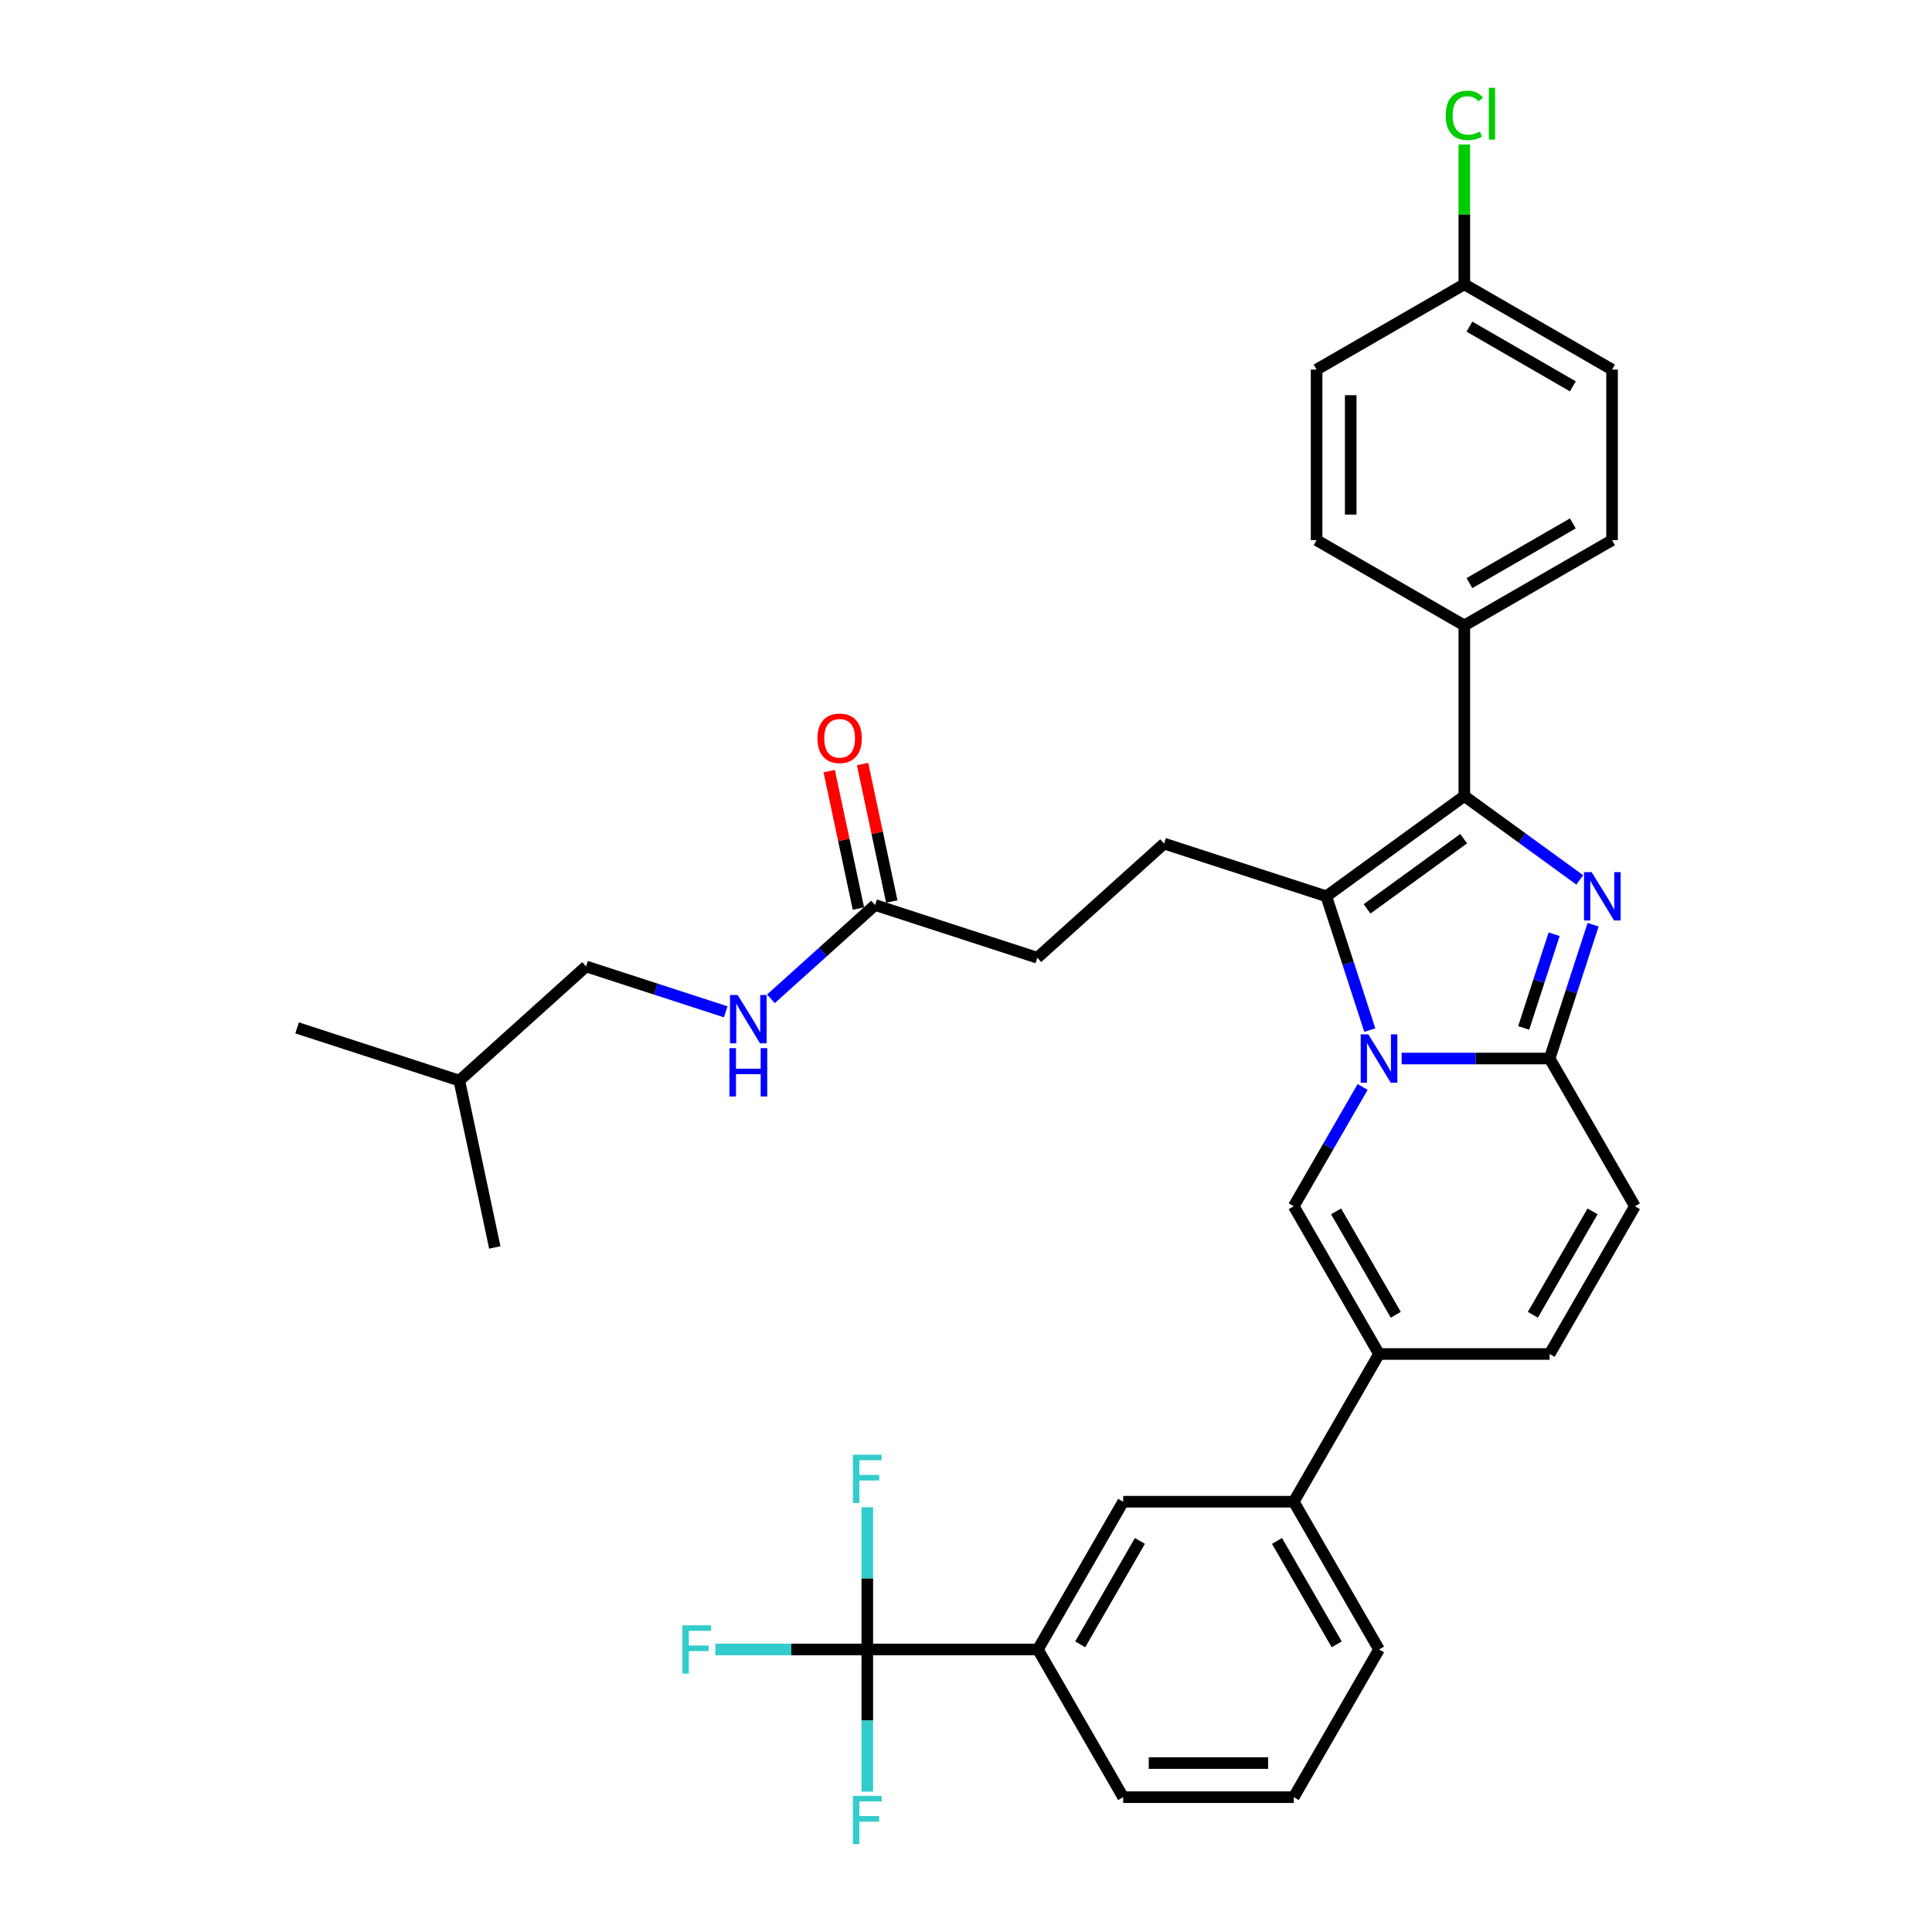 <?xml version='1.0' encoding='iso-8859-1'?>
<svg version='1.1' baseProfile='full'
              xmlns='http://www.w3.org/2000/svg'
                      xmlns:rdkit='http://www.rdkit.org/xml'
                      xmlns:xlink='http://www.w3.org/1999/xlink'
                  xml:space='preserve'
width='1000px' height='1000px' viewBox='0 0 1000 1000'>
<!-- END OF HEADER -->
<rect style='opacity:1.0;fill:#FFFFFF;stroke:none' width='1000' height='1000' x='0' y='0'> </rect>
<path class='bond-0' d='M 846.225,624.36 L 802.079,700.823' style='fill:none;fill-rule:evenodd;stroke:#000000;stroke-width:6px;stroke-linecap:butt;stroke-linejoin:miter;stroke-opacity:1' />
<path class='bond-0' d='M 824.311,627 L 793.408,680.525' style='fill:none;fill-rule:evenodd;stroke:#000000;stroke-width:6px;stroke-linecap:butt;stroke-linejoin:miter;stroke-opacity:1' />
<path class='bond-1' d='M 846.225,624.36 L 802.079,547.896' style='fill:none;fill-rule:evenodd;stroke:#000000;stroke-width:6px;stroke-linecap:butt;stroke-linejoin:miter;stroke-opacity:1' />
<path class='bond-2' d='M 802.079,700.823 L 713.786,700.823' style='fill:none;fill-rule:evenodd;stroke:#000000;stroke-width:6px;stroke-linecap:butt;stroke-linejoin:miter;stroke-opacity:1' />
<path class='bond-3' d='M 713.786,700.823 L 669.64,777.287' style='fill:none;fill-rule:evenodd;stroke:#000000;stroke-width:6px;stroke-linecap:butt;stroke-linejoin:miter;stroke-opacity:1' />
<path class='bond-4' d='M 713.786,700.823 L 669.64,624.36' style='fill:none;fill-rule:evenodd;stroke:#000000;stroke-width:6px;stroke-linecap:butt;stroke-linejoin:miter;stroke-opacity:1' />
<path class='bond-4' d='M 722.457,680.525 L 691.555,627' style='fill:none;fill-rule:evenodd;stroke:#000000;stroke-width:6px;stroke-linecap:butt;stroke-linejoin:miter;stroke-opacity:1' />
<path class='bond-5' d='M 669.64,624.36 L 687.467,593.483' style='fill:none;fill-rule:evenodd;stroke:#000000;stroke-width:6px;stroke-linecap:butt;stroke-linejoin:miter;stroke-opacity:1' />
<path class='bond-5' d='M 687.467,593.483 L 705.294,562.606' style='fill:none;fill-rule:evenodd;stroke:#0000FF;stroke-width:6px;stroke-linecap:butt;stroke-linejoin:miter;stroke-opacity:1' />
<path class='bond-6' d='M 824.583,478.634 L 813.331,513.265' style='fill:none;fill-rule:evenodd;stroke:#0000FF;stroke-width:6px;stroke-linecap:butt;stroke-linejoin:miter;stroke-opacity:1' />
<path class='bond-6' d='M 813.331,513.265 L 802.079,547.896' style='fill:none;fill-rule:evenodd;stroke:#000000;stroke-width:6px;stroke-linecap:butt;stroke-linejoin:miter;stroke-opacity:1' />
<path class='bond-6' d='M 804.413,483.567 L 796.537,507.808' style='fill:none;fill-rule:evenodd;stroke:#0000FF;stroke-width:6px;stroke-linecap:butt;stroke-linejoin:miter;stroke-opacity:1' />
<path class='bond-6' d='M 796.537,507.808 L 788.66,532.05' style='fill:none;fill-rule:evenodd;stroke:#000000;stroke-width:6px;stroke-linecap:butt;stroke-linejoin:miter;stroke-opacity:1' />
<path class='bond-7' d='M 817.673,455.432 L 787.803,433.73' style='fill:none;fill-rule:evenodd;stroke:#0000FF;stroke-width:6px;stroke-linecap:butt;stroke-linejoin:miter;stroke-opacity:1' />
<path class='bond-7' d='M 787.803,433.73 L 757.933,412.028' style='fill:none;fill-rule:evenodd;stroke:#000000;stroke-width:6px;stroke-linecap:butt;stroke-linejoin:miter;stroke-opacity:1' />
<path class='bond-8' d='M 802.079,547.896 L 763.778,547.896' style='fill:none;fill-rule:evenodd;stroke:#000000;stroke-width:6px;stroke-linecap:butt;stroke-linejoin:miter;stroke-opacity:1' />
<path class='bond-8' d='M 763.778,547.896 L 725.476,547.896' style='fill:none;fill-rule:evenodd;stroke:#0000FF;stroke-width:6px;stroke-linecap:butt;stroke-linejoin:miter;stroke-opacity:1' />
<path class='bond-9' d='M 709.007,533.187 L 697.755,498.556' style='fill:none;fill-rule:evenodd;stroke:#0000FF;stroke-width:6px;stroke-linecap:butt;stroke-linejoin:miter;stroke-opacity:1' />
<path class='bond-9' d='M 697.755,498.556 L 686.502,463.925' style='fill:none;fill-rule:evenodd;stroke:#000000;stroke-width:6px;stroke-linecap:butt;stroke-linejoin:miter;stroke-opacity:1' />
<path class='bond-10' d='M 686.502,463.925 L 757.933,412.028' style='fill:none;fill-rule:evenodd;stroke:#000000;stroke-width:6px;stroke-linecap:butt;stroke-linejoin:miter;stroke-opacity:1' />
<path class='bond-10' d='M 707.596,470.426 L 757.597,434.098' style='fill:none;fill-rule:evenodd;stroke:#000000;stroke-width:6px;stroke-linecap:butt;stroke-linejoin:miter;stroke-opacity:1' />
<path class='bond-11' d='M 686.502,463.925 L 602.531,436.641' style='fill:none;fill-rule:evenodd;stroke:#000000;stroke-width:6px;stroke-linecap:butt;stroke-linejoin:miter;stroke-opacity:1' />
<path class='bond-12' d='M 757.933,412.028 L 757.933,323.735' style='fill:none;fill-rule:evenodd;stroke:#000000;stroke-width:6px;stroke-linecap:butt;stroke-linejoin:miter;stroke-opacity:1' />
<path class='bond-13' d='M 303.36,500.232 L 237.746,559.311' style='fill:none;fill-rule:evenodd;stroke:#000000;stroke-width:6px;stroke-linecap:butt;stroke-linejoin:miter;stroke-opacity:1' />
<path class='bond-14' d='M 303.36,500.232 L 339.501,511.974' style='fill:none;fill-rule:evenodd;stroke:#000000;stroke-width:6px;stroke-linecap:butt;stroke-linejoin:miter;stroke-opacity:1' />
<path class='bond-14' d='M 339.501,511.974 L 375.642,523.717' style='fill:none;fill-rule:evenodd;stroke:#0000FF;stroke-width:6px;stroke-linecap:butt;stroke-linejoin:miter;stroke-opacity:1' />
<path class='bond-15' d='M 602.531,436.641 L 536.917,495.72' style='fill:none;fill-rule:evenodd;stroke:#000000;stroke-width:6px;stroke-linecap:butt;stroke-linejoin:miter;stroke-opacity:1' />
<path class='bond-16' d='M 536.917,495.72 L 452.946,468.436' style='fill:none;fill-rule:evenodd;stroke:#000000;stroke-width:6px;stroke-linecap:butt;stroke-linejoin:miter;stroke-opacity:1' />
<path class='bond-17' d='M 461.582,466.601 L 454.023,431.039' style='fill:none;fill-rule:evenodd;stroke:#000000;stroke-width:6px;stroke-linecap:butt;stroke-linejoin:miter;stroke-opacity:1' />
<path class='bond-17' d='M 454.023,431.039 L 446.464,395.477' style='fill:none;fill-rule:evenodd;stroke:#FF0000;stroke-width:6px;stroke-linecap:butt;stroke-linejoin:miter;stroke-opacity:1' />
<path class='bond-17' d='M 444.309,470.272 L 436.75,434.71' style='fill:none;fill-rule:evenodd;stroke:#000000;stroke-width:6px;stroke-linecap:butt;stroke-linejoin:miter;stroke-opacity:1' />
<path class='bond-17' d='M 436.75,434.71 L 429.192,399.148' style='fill:none;fill-rule:evenodd;stroke:#FF0000;stroke-width:6px;stroke-linecap:butt;stroke-linejoin:miter;stroke-opacity:1' />
<path class='bond-18' d='M 452.946,468.436 L 425.984,492.713' style='fill:none;fill-rule:evenodd;stroke:#000000;stroke-width:6px;stroke-linecap:butt;stroke-linejoin:miter;stroke-opacity:1' />
<path class='bond-18' d='M 425.984,492.713 L 399.021,516.99' style='fill:none;fill-rule:evenodd;stroke:#0000FF;stroke-width:6px;stroke-linecap:butt;stroke-linejoin:miter;stroke-opacity:1' />
<path class='bond-19' d='M 237.746,559.311 L 153.775,532.027' style='fill:none;fill-rule:evenodd;stroke:#000000;stroke-width:6px;stroke-linecap:butt;stroke-linejoin:miter;stroke-opacity:1' />
<path class='bond-20' d='M 237.746,559.311 L 256.103,645.674' style='fill:none;fill-rule:evenodd;stroke:#000000;stroke-width:6px;stroke-linecap:butt;stroke-linejoin:miter;stroke-opacity:1' />
<path class='bond-21' d='M 448.908,853.751 L 537.201,853.751' style='fill:none;fill-rule:evenodd;stroke:#000000;stroke-width:6px;stroke-linecap:butt;stroke-linejoin:miter;stroke-opacity:1' />
<path class='bond-22' d='M 448.908,853.751 L 409.583,853.751' style='fill:none;fill-rule:evenodd;stroke:#000000;stroke-width:6px;stroke-linecap:butt;stroke-linejoin:miter;stroke-opacity:1' />
<path class='bond-22' d='M 409.583,853.751 L 370.257,853.751' style='fill:none;fill-rule:evenodd;stroke:#33CCCC;stroke-width:6px;stroke-linecap:butt;stroke-linejoin:miter;stroke-opacity:1' />
<path class='bond-23' d='M 448.908,853.751 L 448.908,816.959' style='fill:none;fill-rule:evenodd;stroke:#000000;stroke-width:6px;stroke-linecap:butt;stroke-linejoin:miter;stroke-opacity:1' />
<path class='bond-23' d='M 448.908,816.959 L 448.908,780.168' style='fill:none;fill-rule:evenodd;stroke:#33CCCC;stroke-width:6px;stroke-linecap:butt;stroke-linejoin:miter;stroke-opacity:1' />
<path class='bond-24' d='M 448.908,853.751 L 448.908,890.542' style='fill:none;fill-rule:evenodd;stroke:#000000;stroke-width:6px;stroke-linecap:butt;stroke-linejoin:miter;stroke-opacity:1' />
<path class='bond-24' d='M 448.908,890.542 L 448.908,927.334' style='fill:none;fill-rule:evenodd;stroke:#33CCCC;stroke-width:6px;stroke-linecap:butt;stroke-linejoin:miter;stroke-opacity:1' />
<path class='bond-25' d='M 757.933,323.735 L 834.396,279.589' style='fill:none;fill-rule:evenodd;stroke:#000000;stroke-width:6px;stroke-linecap:butt;stroke-linejoin:miter;stroke-opacity:1' />
<path class='bond-25' d='M 760.573,301.82 L 814.097,270.918' style='fill:none;fill-rule:evenodd;stroke:#000000;stroke-width:6px;stroke-linecap:butt;stroke-linejoin:miter;stroke-opacity:1' />
<path class='bond-26' d='M 757.933,323.735 L 681.469,279.589' style='fill:none;fill-rule:evenodd;stroke:#000000;stroke-width:6px;stroke-linecap:butt;stroke-linejoin:miter;stroke-opacity:1' />
<path class='bond-27' d='M 834.396,279.589 L 834.396,191.296' style='fill:none;fill-rule:evenodd;stroke:#000000;stroke-width:6px;stroke-linecap:butt;stroke-linejoin:miter;stroke-opacity:1' />
<path class='bond-28' d='M 681.469,279.589 L 681.469,191.296' style='fill:none;fill-rule:evenodd;stroke:#000000;stroke-width:6px;stroke-linecap:butt;stroke-linejoin:miter;stroke-opacity:1' />
<path class='bond-28' d='M 699.127,266.345 L 699.127,204.54' style='fill:none;fill-rule:evenodd;stroke:#000000;stroke-width:6px;stroke-linecap:butt;stroke-linejoin:miter;stroke-opacity:1' />
<path class='bond-29' d='M 757.933,147.15 L 681.469,191.296' style='fill:none;fill-rule:evenodd;stroke:#000000;stroke-width:6px;stroke-linecap:butt;stroke-linejoin:miter;stroke-opacity:1' />
<path class='bond-30' d='M 757.933,147.15 L 757.933,110.968' style='fill:none;fill-rule:evenodd;stroke:#000000;stroke-width:6px;stroke-linecap:butt;stroke-linejoin:miter;stroke-opacity:1' />
<path class='bond-30' d='M 757.933,110.968 L 757.933,74.785' style='fill:none;fill-rule:evenodd;stroke:#00CC00;stroke-width:6px;stroke-linecap:butt;stroke-linejoin:miter;stroke-opacity:1' />
<path class='bond-31' d='M 757.933,147.15 L 834.396,191.296' style='fill:none;fill-rule:evenodd;stroke:#000000;stroke-width:6px;stroke-linecap:butt;stroke-linejoin:miter;stroke-opacity:1' />
<path class='bond-31' d='M 760.573,169.065 L 814.097,199.967' style='fill:none;fill-rule:evenodd;stroke:#000000;stroke-width:6px;stroke-linecap:butt;stroke-linejoin:miter;stroke-opacity:1' />
<path class='bond-32' d='M 537.201,853.751 L 581.347,777.287' style='fill:none;fill-rule:evenodd;stroke:#000000;stroke-width:6px;stroke-linecap:butt;stroke-linejoin:miter;stroke-opacity:1' />
<path class='bond-32' d='M 559.116,851.11 L 590.018,797.586' style='fill:none;fill-rule:evenodd;stroke:#000000;stroke-width:6px;stroke-linecap:butt;stroke-linejoin:miter;stroke-opacity:1' />
<path class='bond-33' d='M 537.201,853.751 L 581.347,930.214' style='fill:none;fill-rule:evenodd;stroke:#000000;stroke-width:6px;stroke-linecap:butt;stroke-linejoin:miter;stroke-opacity:1' />
<path class='bond-34' d='M 669.64,777.287 L 581.347,777.287' style='fill:none;fill-rule:evenodd;stroke:#000000;stroke-width:6px;stroke-linecap:butt;stroke-linejoin:miter;stroke-opacity:1' />
<path class='bond-35' d='M 669.64,777.287 L 713.786,853.751' style='fill:none;fill-rule:evenodd;stroke:#000000;stroke-width:6px;stroke-linecap:butt;stroke-linejoin:miter;stroke-opacity:1' />
<path class='bond-35' d='M 660.969,797.586 L 691.872,851.11' style='fill:none;fill-rule:evenodd;stroke:#000000;stroke-width:6px;stroke-linecap:butt;stroke-linejoin:miter;stroke-opacity:1' />
<path class='bond-36' d='M 581.347,930.214 L 669.64,930.214' style='fill:none;fill-rule:evenodd;stroke:#000000;stroke-width:6px;stroke-linecap:butt;stroke-linejoin:miter;stroke-opacity:1' />
<path class='bond-36' d='M 594.591,912.556 L 656.396,912.556' style='fill:none;fill-rule:evenodd;stroke:#000000;stroke-width:6px;stroke-linecap:butt;stroke-linejoin:miter;stroke-opacity:1' />
<path class='bond-37' d='M 713.786,853.751 L 669.64,930.214' style='fill:none;fill-rule:evenodd;stroke:#000000;stroke-width:6px;stroke-linecap:butt;stroke-linejoin:miter;stroke-opacity:1' />
<path  class='atom-4' d='M 823.836 451.423
L 832.029 464.666
Q 832.842 465.973, 834.148 468.339
Q 835.455 470.706, 835.526 470.847
L 835.526 451.423
L 838.845 451.423
L 838.845 476.427
L 835.42 476.427
L 826.626 461.947
Q 825.602 460.252, 824.507 458.309
Q 823.447 456.367, 823.129 455.767
L 823.129 476.427
L 819.88 476.427
L 819.88 451.423
L 823.836 451.423
' fill='#0000FF'/>
<path  class='atom-6' d='M 708.259 535.394
L 716.453 548.638
Q 717.265 549.944, 718.572 552.311
Q 719.878 554.677, 719.949 554.818
L 719.949 535.394
L 723.269 535.394
L 723.269 560.398
L 719.843 560.398
L 711.049 545.918
Q 710.025 544.223, 708.93 542.281
Q 707.871 540.338, 707.553 539.738
L 707.553 560.398
L 704.304 560.398
L 704.304 535.394
L 708.259 535.394
' fill='#0000FF'/>
<path  class='atom-13' d='M 423.111 382.144
Q 423.111 376.14, 426.077 372.785
Q 429.044 369.43, 434.589 369.43
Q 440.133 369.43, 443.1 372.785
Q 446.067 376.14, 446.067 382.144
Q 446.067 388.218, 443.065 391.679
Q 440.063 395.105, 434.589 395.105
Q 429.079 395.105, 426.077 391.679
Q 423.111 388.254, 423.111 382.144
M 434.589 392.28
Q 438.403 392.28, 440.451 389.737
Q 442.535 387.159, 442.535 382.144
Q 442.535 377.235, 440.451 374.762
Q 438.403 372.255, 434.589 372.255
Q 430.774 372.255, 428.691 374.727
Q 426.642 377.199, 426.642 382.144
Q 426.642 387.194, 428.691 389.737
Q 430.774 392.28, 434.589 392.28
' fill='#FF0000'/>
<path  class='atom-14' d='M 381.804 515.013
L 389.998 528.257
Q 390.81 529.564, 392.117 531.93
Q 393.424 534.296, 393.494 534.438
L 393.494 515.013
L 396.814 515.013
L 396.814 540.018
L 393.388 540.018
L 384.594 525.538
Q 383.57 523.843, 382.475 521.9
Q 381.416 519.958, 381.098 519.357
L 381.098 540.018
L 377.849 540.018
L 377.849 515.013
L 381.804 515.013
' fill='#0000FF'/>
<path  class='atom-14' d='M 377.549 542.518
L 380.939 542.518
L 380.939 553.149
L 393.724 553.149
L 393.724 542.518
L 397.114 542.518
L 397.114 567.523
L 393.724 567.523
L 393.724 555.974
L 380.939 555.974
L 380.939 567.523
L 377.549 567.523
L 377.549 542.518
' fill='#0000FF'/>
<path  class='atom-24' d='M 748.291 59.723
Q 748.291 53.507, 751.187 50.258
Q 754.118 46.973, 759.663 46.973
Q 764.819 46.973, 767.574 50.611
L 765.243 52.518
Q 763.23 49.869, 759.663 49.869
Q 755.884 49.869, 753.871 52.412
Q 751.893 54.919, 751.893 59.723
Q 751.893 64.667, 753.942 67.21
Q 756.025 69.753, 760.052 69.753
Q 762.806 69.753, 766.02 68.093
L 767.009 70.742
Q 765.702 71.589, 763.725 72.084
Q 761.747 72.578, 759.557 72.578
Q 754.118 72.578, 751.187 69.258
Q 748.291 65.938, 748.291 59.723
' fill='#00CC00'/>
<path  class='atom-24' d='M 770.611 45.455
L 773.861 45.455
L 773.861 72.26
L 770.611 72.26
L 770.611 45.455
' fill='#00CC00'/>
<path  class='atom-28' d='M 353.182 841.248
L 368.05 841.248
L 368.05 844.109
L 356.537 844.109
L 356.537 851.702
L 366.779 851.702
L 366.779 854.598
L 356.537 854.598
L 356.537 866.253
L 353.182 866.253
L 353.182 841.248
' fill='#33CCCC'/>
<path  class='atom-29' d='M 441.474 752.956
L 456.343 752.956
L 456.343 755.816
L 444.829 755.816
L 444.829 763.41
L 455.071 763.41
L 455.071 766.306
L 444.829 766.306
L 444.829 777.96
L 441.474 777.96
L 441.474 752.956
' fill='#33CCCC'/>
<path  class='atom-30' d='M 441.474 929.541
L 456.343 929.541
L 456.343 932.402
L 444.829 932.402
L 444.829 939.995
L 455.071 939.995
L 455.071 942.891
L 444.829 942.891
L 444.829 954.545
L 441.474 954.545
L 441.474 929.541
' fill='#33CCCC'/>
</svg>

